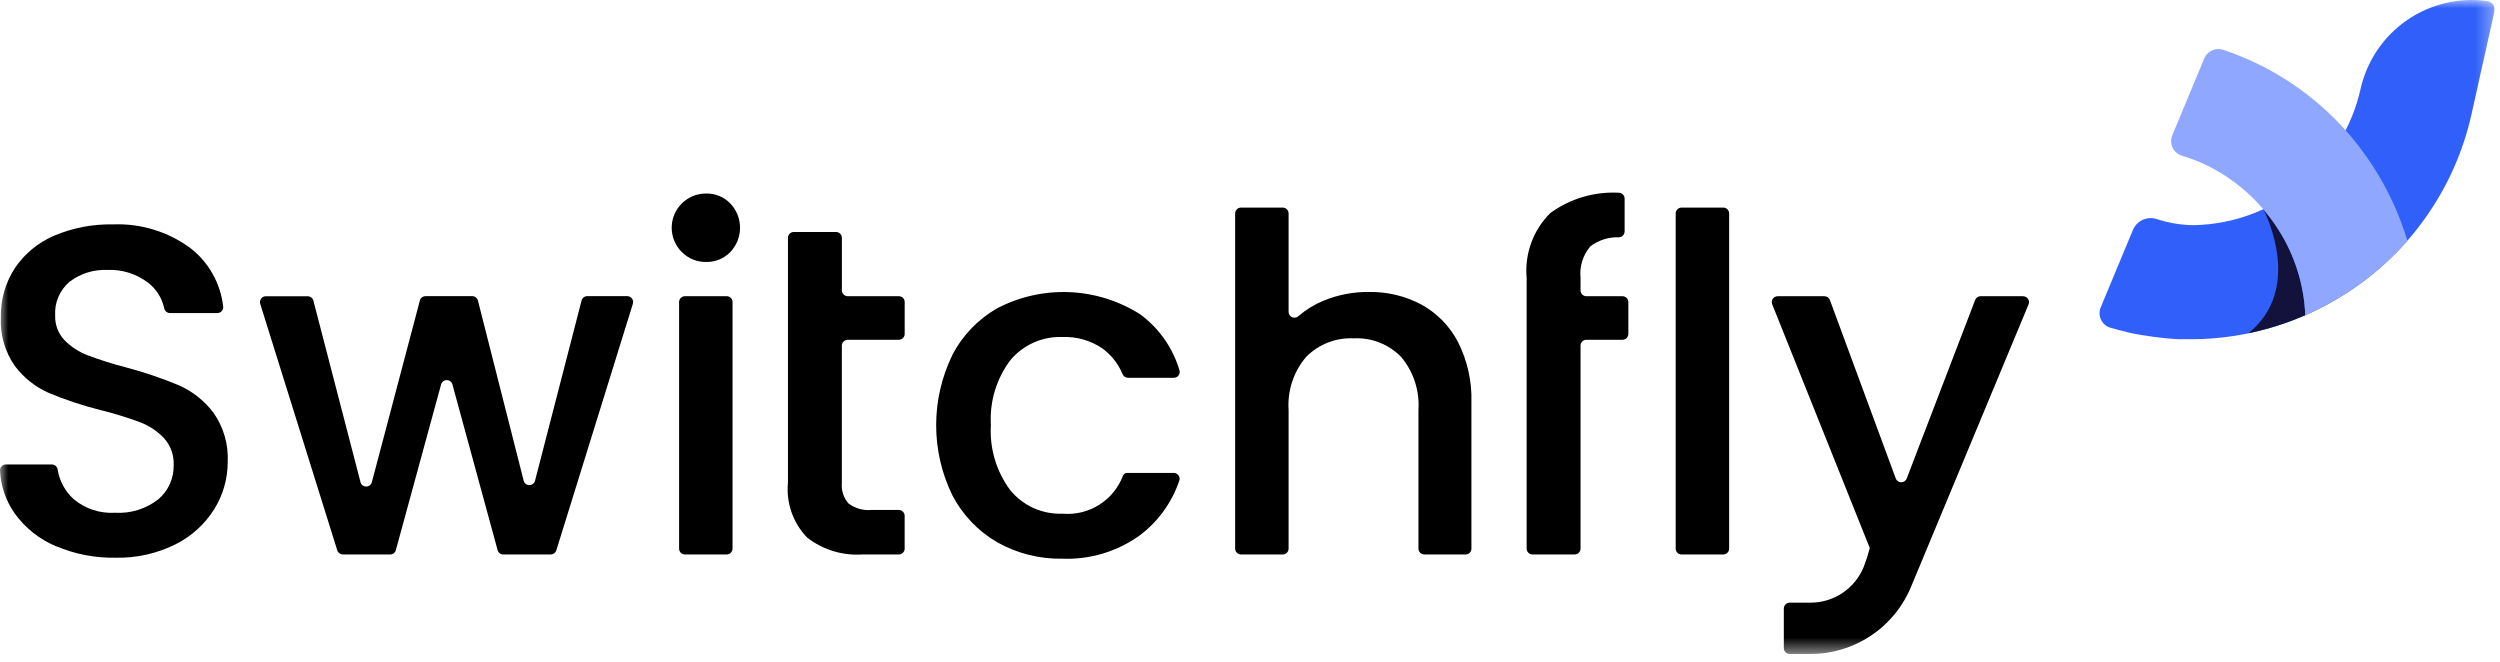 <?xml version="1.0" encoding="UTF-8"?> <svg xmlns="http://www.w3.org/2000/svg" width="151" height="40" viewBox="0 0 151 40" fill="none"><g clip-path="url(#clip0_932_956)"><mask id="mask0_932_956" style="mask-type:luminance" maskUnits="userSpaceOnUse" x="0" y="0" width="151" height="40"><path d="M150.677 0H0V39.498H150.677V0Z" fill="white"></path></mask><g mask="url(#mask0_932_956)"><path d="M3.387 32.995C2.392 32.58 1.532 31.899 0.9 31.027C0.357 30.262 0.045 29.358 -0 28.422C-0.002 28.374 0.006 28.326 0.023 28.282C0.04 28.237 0.066 28.196 0.099 28.162C0.132 28.128 0.172 28.1 0.216 28.082C0.261 28.063 0.308 28.054 0.356 28.054H3.134C3.219 28.055 3.301 28.087 3.365 28.143C3.429 28.2 3.47 28.277 3.483 28.361C3.592 29.049 3.933 29.68 4.449 30.148C5.148 30.733 6.045 31.027 6.955 30.97C7.891 31.026 8.815 30.739 9.555 30.163C9.857 29.909 10.098 29.59 10.26 29.229C10.421 28.869 10.5 28.477 10.489 28.082C10.514 27.489 10.306 26.91 9.909 26.468C9.506 26.042 9.013 25.713 8.465 25.505C7.682 25.214 6.884 24.968 6.073 24.769C5.007 24.501 3.963 24.155 2.948 23.734C2.137 23.377 1.432 22.817 0.9 22.108C0.296 21.249 -0.002 20.212 0.052 19.164C0.029 18.11 0.324 17.074 0.9 16.191C1.486 15.323 2.31 14.644 3.274 14.234C4.393 13.761 5.598 13.529 6.813 13.554C8.492 13.483 10.145 13.988 11.499 14.984C12.048 15.41 12.507 15.942 12.847 16.548C13.187 17.155 13.402 17.823 13.48 18.514C13.486 18.564 13.481 18.614 13.466 18.662C13.45 18.709 13.425 18.753 13.392 18.791C13.359 18.828 13.318 18.858 13.272 18.878C13.226 18.898 13.177 18.908 13.127 18.908H10.26C10.176 18.906 10.096 18.875 10.033 18.82C9.97 18.765 9.928 18.69 9.915 18.608C9.782 17.995 9.435 17.45 8.937 17.069C8.231 16.533 7.359 16.262 6.474 16.305C5.659 16.27 4.858 16.52 4.209 17.013C3.914 17.261 3.68 17.574 3.528 17.928C3.376 18.282 3.309 18.666 3.332 19.051C3.312 19.599 3.51 20.132 3.883 20.534C4.277 20.939 4.755 21.253 5.283 21.454C6.042 21.742 6.818 21.988 7.605 22.19C8.69 22.475 9.754 22.834 10.79 23.266C11.62 23.63 12.343 24.201 12.89 24.923C13.504 25.794 13.808 26.846 13.754 27.91C13.754 28.911 13.474 29.892 12.947 30.742C12.377 31.658 11.563 32.398 10.597 32.879C9.468 33.44 8.219 33.717 6.959 33.686C5.734 33.705 4.52 33.469 3.392 32.992" fill="black"></path><path d="M38.224 18.353L33.602 33.241C33.58 33.313 33.535 33.376 33.474 33.421C33.413 33.466 33.339 33.49 33.264 33.49H30.397C30.319 33.49 30.244 33.464 30.182 33.417C30.121 33.37 30.076 33.304 30.056 33.229L27.326 23.219C27.305 23.144 27.261 23.078 27.199 23.031C27.137 22.984 27.062 22.958 26.984 22.958C26.907 22.958 26.831 22.984 26.77 23.031C26.708 23.078 26.663 23.144 26.643 23.219L23.909 33.229C23.889 33.304 23.844 33.37 23.782 33.417C23.721 33.464 23.645 33.49 23.568 33.49H20.709C20.633 33.49 20.56 33.466 20.499 33.421C20.438 33.376 20.393 33.313 20.371 33.241L15.718 18.353C15.701 18.3 15.697 18.244 15.707 18.189C15.716 18.134 15.738 18.082 15.77 18.037C15.803 17.993 15.846 17.956 15.896 17.931C15.945 17.906 16 17.893 16.056 17.893H18.585C18.663 17.893 18.74 17.919 18.802 17.967C18.864 18.015 18.908 18.082 18.928 18.158L21.775 29.123C21.795 29.199 21.839 29.266 21.901 29.314C21.963 29.361 22.039 29.387 22.117 29.387C22.196 29.387 22.272 29.361 22.334 29.314C22.396 29.266 22.44 29.199 22.46 29.123L25.36 18.152C25.38 18.076 25.424 18.009 25.486 17.962C25.549 17.914 25.625 17.888 25.703 17.888H28.524C28.603 17.888 28.679 17.914 28.741 17.963C28.803 18.011 28.848 18.079 28.867 18.155L31.63 29.035C31.649 29.111 31.694 29.179 31.756 29.227C31.818 29.275 31.894 29.301 31.973 29.301C32.051 29.301 32.128 29.275 32.19 29.227C32.252 29.179 32.297 29.111 32.316 29.035L35.127 18.153C35.146 18.077 35.191 18.009 35.253 17.961C35.315 17.913 35.391 17.887 35.47 17.887H37.886C37.941 17.887 37.996 17.9 38.046 17.925C38.095 17.95 38.138 17.986 38.171 18.031C38.204 18.076 38.226 18.128 38.235 18.182C38.244 18.237 38.24 18.293 38.224 18.346" fill="black"></path><path d="M44.245 18.244V33.136C44.245 33.23 44.207 33.32 44.141 33.386C44.075 33.453 43.984 33.49 43.891 33.49H41.371C41.277 33.49 41.187 33.453 41.12 33.386C41.054 33.32 41.017 33.23 41.017 33.136V18.244C41.017 18.15 41.054 18.06 41.12 17.994C41.187 17.927 41.277 17.89 41.371 17.89H43.891C43.984 17.89 44.075 17.927 44.141 17.994C44.207 18.06 44.245 18.15 44.245 18.244Z" fill="black"></path><path d="M51.202 20.523C51.108 20.523 51.018 20.56 50.952 20.627C50.885 20.693 50.848 20.783 50.848 20.877V29.159C50.826 29.386 50.851 29.615 50.921 29.832C50.992 30.049 51.106 30.248 51.258 30.419C51.662 30.714 52.16 30.85 52.658 30.801H54.286C54.332 30.801 54.379 30.81 54.422 30.828C54.465 30.845 54.504 30.871 54.537 30.904C54.57 30.937 54.596 30.976 54.614 31.019C54.632 31.062 54.641 31.108 54.641 31.155V33.136C54.641 33.183 54.632 33.229 54.614 33.272C54.596 33.315 54.57 33.354 54.537 33.387C54.504 33.419 54.465 33.446 54.422 33.463C54.379 33.481 54.332 33.49 54.286 33.49H52.094C50.893 33.571 49.704 33.209 48.753 32.471C48.332 32.035 48.01 31.514 47.81 30.942C47.609 30.37 47.535 29.761 47.592 29.158V14.365C47.592 14.271 47.629 14.181 47.696 14.115C47.762 14.048 47.852 14.011 47.946 14.011H50.494C50.54 14.011 50.587 14.02 50.63 14.038C50.673 14.055 50.712 14.081 50.745 14.114C50.778 14.147 50.804 14.186 50.822 14.229C50.84 14.272 50.849 14.318 50.849 14.365V17.535C50.849 17.582 50.858 17.628 50.876 17.671C50.893 17.714 50.919 17.753 50.952 17.786C50.985 17.819 51.024 17.845 51.067 17.863C51.11 17.881 51.156 17.89 51.203 17.89H54.288C54.334 17.89 54.38 17.899 54.424 17.917C54.467 17.934 54.506 17.96 54.539 17.993C54.572 18.026 54.598 18.065 54.616 18.108C54.634 18.151 54.643 18.197 54.643 18.244V20.169C54.643 20.216 54.634 20.262 54.616 20.305C54.598 20.348 54.572 20.387 54.539 20.42C54.506 20.453 54.467 20.479 54.424 20.496C54.38 20.514 54.334 20.523 54.288 20.523H51.202Z" fill="black"></path><path d="M57.516 21.446C58.128 20.268 59.065 19.291 60.216 18.629C61.562 17.922 63.07 17.583 64.588 17.645C66.107 17.707 67.582 18.169 68.866 18.983C70.005 19.821 70.838 21.008 71.24 22.364C71.256 22.417 71.259 22.473 71.249 22.527C71.239 22.581 71.217 22.633 71.184 22.677C71.151 22.721 71.108 22.757 71.059 22.782C71.01 22.806 70.955 22.819 70.9 22.819H68.127C68.057 22.818 67.989 22.796 67.931 22.757C67.873 22.717 67.828 22.662 67.802 22.597C67.539 21.957 67.098 21.405 66.531 21.008C65.834 20.552 65.013 20.324 64.181 20.356C63.583 20.332 62.987 20.446 62.439 20.688C61.892 20.931 61.408 21.296 61.024 21.756C60.179 22.882 59.763 24.272 59.849 25.677C59.764 27.087 60.18 28.481 61.024 29.613C61.406 30.077 61.89 30.446 62.438 30.691C62.987 30.936 63.585 31.051 64.185 31.027C64.959 31.093 65.733 30.904 66.391 30.491C67.048 30.076 67.553 29.459 67.828 28.733C67.847 28.684 67.88 28.642 67.923 28.612C67.966 28.582 68.017 28.566 68.07 28.565H70.897C70.952 28.565 71.007 28.578 71.057 28.603C71.106 28.628 71.149 28.664 71.182 28.709C71.215 28.754 71.236 28.806 71.245 28.861C71.253 28.916 71.248 28.972 71.231 29.025C70.786 30.349 69.949 31.507 68.831 32.344C67.48 33.312 65.846 33.805 64.185 33.746C62.798 33.774 61.429 33.429 60.221 32.746C59.071 32.076 58.135 31.094 57.521 29.914C56.878 28.596 56.544 27.148 56.544 25.681C56.544 24.215 56.878 22.767 57.521 21.449" fill="black"></path><path d="M85.858 18.399C86.802 18.919 87.57 19.707 88.067 20.664C88.632 21.786 88.91 23.032 88.874 24.288V33.136C88.874 33.182 88.864 33.229 88.847 33.272C88.829 33.315 88.802 33.354 88.769 33.387C88.737 33.419 88.697 33.446 88.654 33.463C88.611 33.481 88.565 33.49 88.519 33.49H86.028C85.981 33.49 85.935 33.481 85.892 33.463C85.849 33.445 85.81 33.419 85.777 33.386C85.744 33.353 85.718 33.314 85.701 33.271C85.683 33.228 85.674 33.182 85.674 33.136V24.769C85.752 23.602 85.377 22.451 84.626 21.555C84.256 21.176 83.809 20.881 83.317 20.688C82.824 20.495 82.295 20.409 81.766 20.436C81.236 20.41 80.705 20.496 80.21 20.689C79.715 20.881 79.266 21.177 78.892 21.555C78.133 22.447 77.752 23.6 77.831 24.769V33.135C77.831 33.229 77.793 33.319 77.727 33.385C77.66 33.452 77.57 33.489 77.477 33.489H74.957C74.911 33.489 74.865 33.48 74.822 33.462C74.779 33.445 74.74 33.419 74.707 33.386C74.674 33.353 74.647 33.314 74.63 33.271C74.612 33.228 74.603 33.181 74.603 33.135V12.892C74.603 12.845 74.612 12.799 74.63 12.756C74.647 12.713 74.674 12.674 74.707 12.641C74.74 12.608 74.779 12.582 74.822 12.565C74.865 12.547 74.911 12.538 74.957 12.538H77.477C77.57 12.538 77.66 12.575 77.727 12.642C77.793 12.708 77.831 12.798 77.831 12.892V18.834C77.831 18.904 77.851 18.971 77.889 19.029C77.927 19.087 77.982 19.133 78.046 19.16C78.11 19.188 78.18 19.196 78.249 19.183C78.317 19.171 78.38 19.139 78.43 19.091C78.874 18.709 79.376 18.399 79.915 18.173C80.79 17.808 81.729 17.625 82.677 17.635C83.786 17.615 84.882 17.878 85.862 18.399" fill="black"></path><path d="M97.999 20.522H95.819C95.772 20.522 95.726 20.531 95.683 20.549C95.64 20.567 95.601 20.593 95.568 20.626C95.535 20.659 95.509 20.698 95.492 20.741C95.474 20.784 95.465 20.829 95.465 20.876V33.135C95.465 33.181 95.456 33.227 95.438 33.27C95.42 33.313 95.394 33.352 95.361 33.385C95.328 33.418 95.289 33.444 95.246 33.462C95.203 33.48 95.157 33.489 95.111 33.489H92.563C92.469 33.489 92.379 33.452 92.312 33.385C92.246 33.319 92.209 33.229 92.209 33.135V16.788C92.144 16.07 92.239 15.346 92.486 14.668C92.733 13.99 93.127 13.375 93.639 12.867C94.832 11.999 96.287 11.566 97.762 11.64C97.809 11.639 97.856 11.648 97.9 11.665C97.944 11.682 97.985 11.709 98.019 11.742C98.053 11.775 98.08 11.814 98.098 11.858C98.117 11.902 98.126 11.949 98.127 11.996V13.98C98.125 14.072 98.088 14.161 98.024 14.226C97.959 14.292 97.871 14.33 97.779 14.333C97.16 14.311 96.553 14.504 96.06 14.877C95.836 15.138 95.668 15.443 95.565 15.771C95.463 16.1 95.429 16.446 95.465 16.788V17.537C95.465 17.584 95.474 17.63 95.491 17.673C95.509 17.716 95.535 17.755 95.568 17.788C95.601 17.821 95.64 17.847 95.683 17.865C95.726 17.883 95.772 17.892 95.819 17.892H97.999C98.045 17.892 98.091 17.901 98.134 17.919C98.177 17.937 98.216 17.963 98.249 17.996C98.282 18.029 98.308 18.068 98.326 18.11C98.344 18.154 98.353 18.2 98.353 18.246V20.168C98.353 20.215 98.344 20.261 98.326 20.303C98.308 20.346 98.282 20.385 98.249 20.418C98.216 20.451 98.177 20.477 98.134 20.495C98.091 20.513 98.045 20.522 97.999 20.522Z" fill="black"></path><path d="M104.44 12.892V33.135C104.44 33.181 104.431 33.228 104.413 33.271C104.396 33.314 104.369 33.353 104.337 33.386C104.304 33.419 104.265 33.445 104.222 33.463C104.179 33.481 104.132 33.49 104.086 33.49H101.566C101.519 33.49 101.473 33.481 101.43 33.463C101.387 33.445 101.348 33.419 101.315 33.386C101.282 33.353 101.256 33.314 101.239 33.271C101.221 33.228 101.212 33.181 101.212 33.135V12.892C101.212 12.798 101.249 12.708 101.316 12.642C101.382 12.575 101.472 12.538 101.566 12.538H104.086C104.18 12.538 104.27 12.575 104.336 12.642C104.403 12.708 104.44 12.798 104.44 12.892Z" fill="black"></path><path d="M122.197 17.889H119.631C119.559 17.889 119.489 17.91 119.43 17.951C119.371 17.992 119.325 18.049 119.3 18.116L115.166 28.901C115.14 28.968 115.095 29.026 115.036 29.067C114.977 29.108 114.907 29.13 114.835 29.13C114.763 29.13 114.693 29.108 114.634 29.067C114.574 29.026 114.529 28.968 114.504 28.901L110.527 18.124C110.502 18.056 110.456 17.997 110.397 17.956C110.338 17.915 110.267 17.892 110.195 17.892H107.369C107.311 17.892 107.254 17.906 107.203 17.933C107.152 17.961 107.108 18 107.076 18.048C107.043 18.096 107.023 18.151 107.017 18.209C107.011 18.266 107.019 18.324 107.041 18.378L112.936 33.103C112.836 33.487 112.714 33.864 112.572 34.234C112.312 34.874 111.868 35.423 111.295 35.809C110.722 36.195 110.047 36.401 109.356 36.401H108.099C108.004 36.401 107.914 36.438 107.847 36.505C107.78 36.572 107.743 36.663 107.743 36.757V39.145C107.743 39.239 107.78 39.33 107.847 39.397C107.914 39.464 108.004 39.501 108.099 39.501H109.356C110.663 39.501 111.942 39.111 113.026 38.381C114.111 37.65 114.953 36.613 115.445 35.401L122.525 18.386C122.547 18.332 122.556 18.273 122.551 18.215C122.545 18.157 122.525 18.101 122.493 18.053C122.461 18.004 122.417 17.964 122.365 17.937C122.314 17.909 122.256 17.895 122.198 17.895" fill="black"></path><path d="M150.668 0.668C150.682 0.6 150.683 0.531 150.669 0.463C150.655 0.395 150.627 0.331 150.587 0.275C150.547 0.218 150.496 0.171 150.437 0.135C150.377 0.1 150.311 0.077 150.243 0.068C148.535 -0.172 146.799 0.239 145.38 1.219C143.961 2.199 142.962 3.677 142.581 5.359C142.069 7.66 140.8 9.722 138.977 11.216C137.154 12.71 134.882 13.55 132.526 13.6C132.418 13.6 132.314 13.6 132.21 13.591L132.065 13.584C131.45 13.544 130.842 13.424 130.257 13.229C129.977 13.14 129.675 13.159 129.409 13.284C129.143 13.408 128.934 13.628 128.824 13.9L126.885 18.561C126.835 18.679 126.811 18.806 126.813 18.935C126.816 19.063 126.845 19.189 126.899 19.305C126.954 19.421 127.032 19.525 127.129 19.609C127.226 19.693 127.339 19.756 127.462 19.793C127.809 19.893 128.149 19.983 128.478 20.057V20.067C129.003 20.184 129.53 20.274 130.057 20.341C130.625 20.422 131.197 20.473 131.77 20.493V20.482C135.25 20.591 138.683 19.647 141.618 17.774C143.555 16.552 145.23 14.958 146.546 13.084C147.863 11.211 148.795 9.094 149.288 6.858L150.668 0.668Z" fill="#3060F9"></path><path d="M135.805 20.126C136.983 19.883 138.133 19.518 139.236 19.036C139.144 16.694 138.258 14.452 136.724 12.68C136.962 13.149 139.046 17.511 135.805 20.126Z" fill="#12123D"></path><path d="M143.362 10.096C141.24 6.766 138.04 4.266 134.296 3.013C134.074 2.936 133.831 2.946 133.616 3.041C133.401 3.137 133.23 3.31 133.139 3.527L131.205 8.175C131.156 8.295 131.133 8.424 131.137 8.553C131.141 8.683 131.173 8.81 131.23 8.926C131.286 9.043 131.367 9.146 131.466 9.229C131.565 9.313 131.68 9.374 131.805 9.41C132.171 9.521 132.531 9.651 132.884 9.8C132.924 9.818 133.184 9.935 133.277 9.978C135.032 10.84 136.519 12.165 137.577 13.81C138.588 15.372 139.162 17.177 139.239 19.036C141.599 18.011 143.705 16.479 145.408 14.55C144.938 12.977 144.25 11.478 143.363 10.097" fill="#8FA7FF"></path><path d="M41.187 15.228C40.893 14.939 40.693 14.568 40.612 14.165C40.53 13.761 40.571 13.341 40.73 12.961C40.888 12.581 41.157 12.256 41.501 12.03C41.845 11.803 42.249 11.684 42.661 11.689C42.929 11.684 43.196 11.734 43.444 11.837C43.693 11.939 43.918 12.091 44.105 12.284C44.486 12.679 44.699 13.207 44.699 13.756C44.699 14.305 44.486 14.833 44.105 15.228C43.918 15.421 43.693 15.573 43.444 15.675C43.196 15.777 42.929 15.828 42.661 15.823C42.388 15.829 42.116 15.78 41.863 15.678C41.61 15.575 41.381 15.422 41.189 15.228" fill="black"></path></g></g><defs><clipPath id="clip0_932_956"><rect width="150.677" height="39.498" fill="white"></rect></clipPath></defs></svg> 